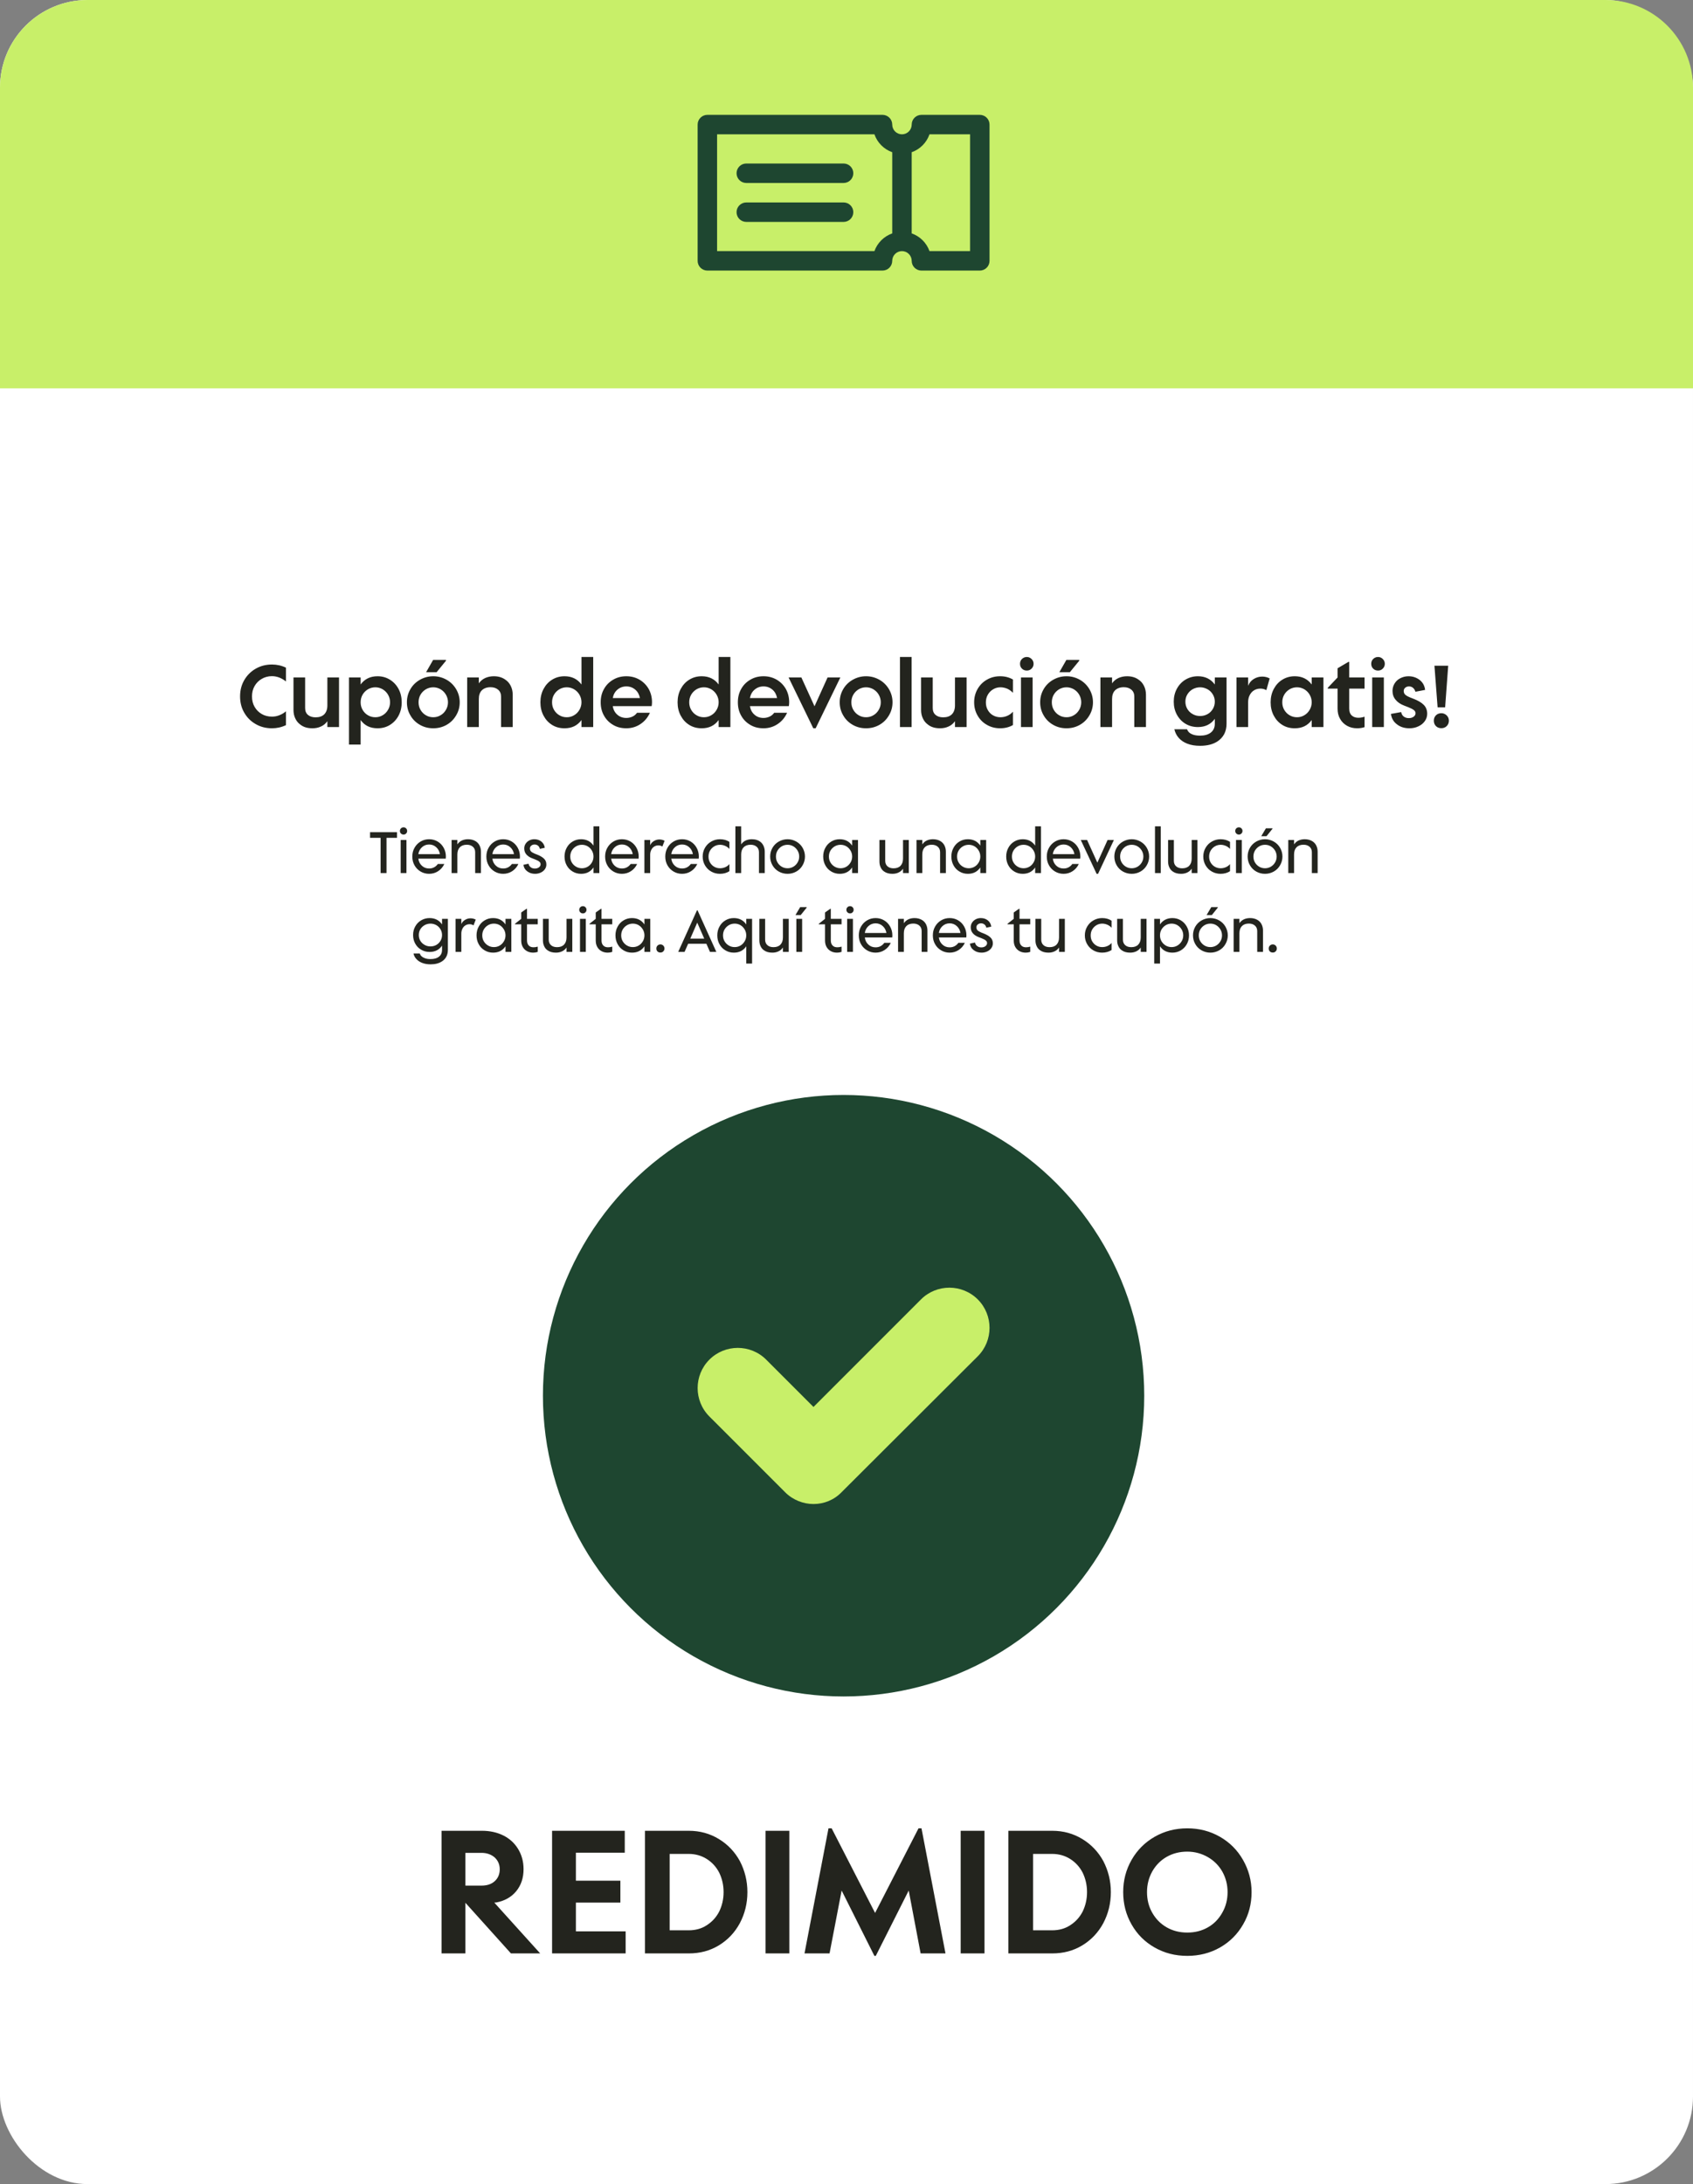 <svg width="580" height="748" viewBox="0 0 580 748" fill="none" xmlns="http://www.w3.org/2000/svg">
<rect x="0" y="0" width="580" height="748" fill="#808080" stroke="none"/>
<rect width="580" height="748" rx="30" fill="white"/>
<path d="M0 30C0 13.431 13.431 0 30 0H550C566.569 0 580 13.431 580 30V133H0V30Z" fill="#C8EF69"/>
<path d="M87.589 247.98C85.909 247.02 84.619 245.73 83.659 244.05C82.699 242.4 82.249 240.54 82.249 238.5C82.249 236.46 82.699 234.63 83.659 232.95C84.619 231.3 85.909 229.98 87.589 229.02C89.239 228.06 91.099 227.58 93.169 227.58C94.849 227.58 96.469 227.94 97.969 228.66V233.4C97.339 232.86 96.619 232.44 95.779 232.08C94.939 231.75 94.069 231.57 93.169 231.57C91.849 231.57 90.679 231.9 89.659 232.5C88.609 233.1 87.799 233.94 87.199 234.99C86.599 236.04 86.329 237.21 86.329 238.5C86.329 239.82 86.599 240.99 87.199 242.04C87.799 243.09 88.609 243.93 89.659 244.53C90.679 245.13 91.849 245.43 93.169 245.43C94.069 245.43 94.939 245.28 95.779 244.92C96.619 244.59 97.339 244.14 97.969 243.6V248.34C96.469 249.06 94.849 249.42 93.169 249.42C91.099 249.42 89.239 248.94 87.589 247.98ZM102.852 248.13C102.102 247.59 101.532 246.87 101.142 246C100.722 245.13 100.542 244.17 100.542 243.09V232.02H104.532V242.46C104.532 243.48 104.832 244.26 105.492 244.83C106.152 245.4 107.022 245.67 108.132 245.67C109.392 245.67 110.382 245.34 111.102 244.62C111.792 243.9 112.152 242.91 112.152 241.59V232.02H116.142V249H112.152V246.99C111.552 247.83 110.832 248.43 109.932 248.82C109.032 249.24 108.072 249.42 107.022 249.42C105.312 249.42 103.932 249 102.852 248.13ZM119.56 255V232.02H123.55V234.42C124.9 232.56 126.82 231.6 129.34 231.6C130.9 231.6 132.31 231.99 133.57 232.77C134.83 233.55 135.82 234.6 136.54 235.95C137.26 237.3 137.62 238.83 137.62 240.51C137.62 242.22 137.26 243.75 136.54 245.1C135.82 246.45 134.83 247.5 133.57 248.28C132.31 249.06 130.9 249.42 129.34 249.42C126.82 249.42 124.9 248.49 123.55 246.6V255H119.56ZM131.11 244.95C131.89 244.5 132.49 243.87 132.94 243.09C133.39 242.31 133.63 241.47 133.63 240.51C133.63 239.58 133.39 238.71 132.94 237.93C132.49 237.15 131.89 236.55 131.11 236.07C130.33 235.62 129.49 235.38 128.59 235.38C127.66 235.38 126.82 235.62 126.04 236.07C125.26 236.55 124.66 237.15 124.21 237.93C123.76 238.71 123.55 239.58 123.55 240.51C123.55 241.47 123.76 242.31 124.21 243.09C124.66 243.87 125.26 244.5 126.04 244.95C126.82 245.43 127.66 245.64 128.59 245.64C129.49 245.64 130.33 245.43 131.11 244.95ZM143.873 248.25C142.493 247.47 141.383 246.39 140.603 245.01C139.793 243.66 139.403 242.16 139.403 240.51C139.403 238.89 139.793 237.39 140.603 236.01C141.383 234.66 142.493 233.58 143.873 232.8C145.253 232.02 146.753 231.6 148.433 231.6C150.083 231.6 151.613 232.02 152.993 232.8C154.373 233.58 155.453 234.66 156.263 236.01C157.073 237.39 157.493 238.89 157.493 240.51C157.493 242.16 157.073 243.66 156.263 245.01C155.453 246.39 154.373 247.47 152.993 248.25C151.613 249.03 150.083 249.42 148.433 249.42C146.753 249.42 145.253 249.03 143.873 248.25ZM150.953 244.95C151.733 244.5 152.333 243.87 152.783 243.09C153.233 242.31 153.473 241.47 153.473 240.51C153.473 239.58 153.233 238.71 152.783 237.93C152.333 237.15 151.733 236.55 150.953 236.07C150.173 235.62 149.333 235.38 148.433 235.38C147.503 235.38 146.663 235.62 145.883 236.07C145.103 236.55 144.503 237.15 144.053 237.93C143.603 238.71 143.393 239.58 143.393 240.51C143.393 241.47 143.603 242.31 144.053 243.09C144.503 243.87 145.103 244.5 145.883 244.95C146.663 245.43 147.503 245.64 148.433 245.64C149.333 245.64 150.173 245.43 150.953 244.95ZM149.573 230.22H145.973L148.373 226.02H152.783V226.29L149.573 230.22ZM160.048 249V232.02H164.038V234.03C164.608 233.22 165.328 232.62 166.228 232.2C167.128 231.81 168.088 231.6 169.168 231.6C170.728 231.6 172.018 231.99 173.038 232.71C173.878 233.25 174.508 233.97 174.958 234.87C175.408 235.77 175.648 236.79 175.648 237.93V249H171.658V238.56C171.658 237.57 171.328 236.79 170.668 236.22C170.008 235.65 169.138 235.35 168.058 235.35C166.798 235.35 165.808 235.71 165.088 236.4C164.368 237.12 164.038 238.11 164.038 239.43V249H160.048ZM189.156 248.28C187.896 247.5 186.936 246.45 186.216 245.1C185.496 243.75 185.136 242.22 185.136 240.51C185.136 238.83 185.496 237.3 186.216 235.95C186.936 234.6 187.896 233.55 189.156 232.77C190.416 231.99 191.826 231.6 193.416 231.6C195.906 231.6 197.826 232.56 199.206 234.42V225H203.226V249H199.206V246.6C197.826 248.49 195.906 249.42 193.416 249.42C191.826 249.42 190.416 249.06 189.156 248.28ZM196.686 244.95C197.466 244.5 198.066 243.87 198.516 243.09C198.966 242.31 199.206 241.47 199.206 240.51C199.206 239.58 198.966 238.71 198.516 237.93C198.066 237.15 197.466 236.55 196.686 236.07C195.906 235.62 195.066 235.38 194.166 235.38C193.236 235.38 192.396 235.62 191.616 236.07C190.836 236.55 190.236 237.15 189.786 237.93C189.336 238.71 189.126 239.58 189.126 240.51C189.126 241.47 189.336 242.31 189.786 243.09C190.236 243.87 190.836 244.5 191.616 244.95C192.396 245.43 193.236 245.64 194.166 245.64C195.066 245.64 195.906 245.43 196.686 244.95ZM210.08 248.28C208.73 247.5 207.68 246.45 206.93 245.1C206.15 243.75 205.79 242.22 205.79 240.51C205.79 238.83 206.15 237.3 206.93 235.95C207.68 234.6 208.73 233.55 210.08 232.77C211.4 231.99 212.9 231.6 214.58 231.6C216.23 231.6 217.73 231.99 219.08 232.77C220.4 233.55 221.45 234.6 222.23 235.95C222.98 237.3 223.37 238.83 223.37 240.51C223.37 241.02 223.31 241.47 223.25 241.83H209.93C210.11 243.06 210.65 244.05 211.49 244.77C212.33 245.52 213.35 245.88 214.58 245.88C215.3 245.88 215.99 245.73 216.65 245.43C217.31 245.13 217.82 244.68 218.24 244.11H222.65C221.93 245.73 220.85 247.02 219.41 247.98C217.97 248.94 216.35 249.42 214.58 249.42C212.9 249.42 211.4 249.06 210.08 248.28ZM219.23 239.07C218.99 237.87 218.48 236.91 217.64 236.19C216.8 235.47 215.78 235.08 214.58 235.08C213.38 235.08 212.36 235.47 211.52 236.19C210.68 236.91 210.14 237.87 209.93 239.07H219.23ZM236.149 248.28C234.889 247.5 233.929 246.45 233.209 245.1C232.489 243.75 232.129 242.22 232.129 240.51C232.129 238.83 232.489 237.3 233.209 235.95C233.929 234.6 234.889 233.55 236.149 232.77C237.409 231.99 238.819 231.6 240.409 231.6C242.899 231.6 244.819 232.56 246.199 234.42V225H250.219V249H246.199V246.6C244.819 248.49 242.899 249.42 240.409 249.42C238.819 249.42 237.409 249.06 236.149 248.28ZM243.679 244.95C244.459 244.5 245.059 243.87 245.509 243.09C245.959 242.31 246.199 241.47 246.199 240.51C246.199 239.58 245.959 238.71 245.509 237.93C245.059 237.15 244.459 236.55 243.679 236.07C242.899 235.62 242.059 235.38 241.159 235.38C240.229 235.38 239.389 235.62 238.609 236.07C237.829 236.55 237.229 237.15 236.779 237.93C236.329 238.71 236.119 239.58 236.119 240.51C236.119 241.47 236.329 242.31 236.779 243.09C237.229 243.87 237.829 244.5 238.609 244.95C239.389 245.43 240.229 245.64 241.159 245.64C242.059 245.64 242.899 245.43 243.679 244.95ZM257.072 248.28C255.722 247.5 254.672 246.45 253.922 245.1C253.142 243.75 252.782 242.22 252.782 240.51C252.782 238.83 253.142 237.3 253.922 235.95C254.672 234.6 255.722 233.55 257.072 232.77C258.392 231.99 259.892 231.6 261.572 231.6C263.222 231.6 264.722 231.99 266.072 232.77C267.392 233.55 268.442 234.6 269.222 235.95C269.972 237.3 270.362 238.83 270.362 240.51C270.362 241.02 270.302 241.47 270.242 241.83H256.922C257.102 243.06 257.642 244.05 258.482 244.77C259.322 245.52 260.342 245.88 261.572 245.88C262.292 245.88 262.982 245.73 263.642 245.43C264.302 245.13 264.812 244.68 265.232 244.11H269.642C268.922 245.73 267.842 247.02 266.402 247.98C264.962 248.94 263.342 249.42 261.572 249.42C259.892 249.42 258.392 249.06 257.072 248.28ZM266.222 239.07C265.982 237.87 265.472 236.91 264.632 236.19C263.792 235.47 262.772 235.08 261.572 235.08C260.372 235.08 259.352 235.47 258.512 236.19C257.672 236.91 257.132 237.87 256.922 239.07H266.222ZM274.543 232.02L279.043 241.89L283.513 232.02H287.893L279.433 249.42H278.623L270.163 232.02H274.543ZM292.145 248.25C290.765 247.47 289.655 246.39 288.875 245.01C288.065 243.66 287.675 242.16 287.675 240.51C287.675 238.89 288.065 237.39 288.875 236.01C289.655 234.66 290.765 233.58 292.145 232.8C293.525 232.02 295.025 231.6 296.705 231.6C298.355 231.6 299.885 232.02 301.265 232.8C302.645 233.58 303.725 234.66 304.535 236.01C305.345 237.39 305.765 238.89 305.765 240.51C305.765 242.16 305.345 243.66 304.535 245.01C303.725 246.39 302.645 247.47 301.265 248.25C299.885 249.03 298.355 249.42 296.705 249.42C295.025 249.42 293.525 249.03 292.145 248.25ZM299.225 244.95C300.005 244.5 300.605 243.87 301.055 243.09C301.505 242.31 301.745 241.47 301.745 240.51C301.745 239.58 301.505 238.71 301.055 237.93C300.605 237.15 300.005 236.55 299.225 236.07C298.445 235.62 297.605 235.38 296.705 235.38C295.775 235.38 294.935 235.62 294.155 236.07C293.375 236.55 292.775 237.15 292.325 237.93C291.875 238.71 291.665 239.58 291.665 240.51C291.665 241.47 291.875 242.31 292.325 243.09C292.775 243.87 293.375 244.5 294.155 244.95C294.935 245.43 295.775 245.64 296.705 245.64C297.605 245.64 298.445 245.43 299.225 244.95ZM312.309 249H308.319V225H312.309V249ZM317.861 248.13C317.111 247.59 316.541 246.87 316.151 246C315.731 245.13 315.551 244.17 315.551 243.09V232.02H319.541V242.46C319.541 243.48 319.841 244.26 320.501 244.83C321.161 245.4 322.031 245.67 323.141 245.67C324.401 245.67 325.391 245.34 326.111 244.62C326.801 243.9 327.161 242.91 327.161 241.59V232.02H331.151V249H327.161V246.99C326.561 247.83 325.841 248.43 324.941 248.82C324.041 249.24 323.081 249.42 322.031 249.42C320.321 249.42 318.941 249 317.861 248.13ZM338.109 248.25C336.729 247.47 335.679 246.42 334.899 245.04C334.119 243.69 333.729 242.19 333.729 240.51C333.729 238.86 334.119 237.36 334.899 235.98C335.679 234.63 336.729 233.55 338.109 232.77C339.459 231.99 340.959 231.6 342.639 231.6C344.319 231.6 345.759 231.99 347.019 232.71V237.27C346.449 236.67 345.789 236.19 345.069 235.86C344.319 235.56 343.539 235.38 342.759 235.38C341.829 235.38 340.989 235.62 340.239 236.07C339.459 236.52 338.859 237.15 338.409 237.93C337.959 238.71 337.749 239.61 337.749 240.57C337.749 241.53 337.959 242.4 338.409 243.18C338.859 243.96 339.459 244.59 340.239 245.01C340.989 245.43 341.829 245.64 342.729 245.64C343.539 245.64 344.319 245.49 345.069 245.16C345.789 244.86 346.449 244.38 347.019 243.75V248.31C345.729 249.06 344.259 249.42 342.639 249.42C340.959 249.42 339.459 249.03 338.109 248.25ZM350.104 228.99C349.654 228.54 349.444 228 349.444 227.34C349.444 226.68 349.654 226.14 350.104 225.69C350.554 225.24 351.124 225 351.784 225C352.414 225 352.954 225.24 353.404 225.69C353.854 226.14 354.094 226.68 354.094 227.34C354.094 228 353.854 228.54 353.404 228.99C352.954 229.44 352.414 229.65 351.784 229.65C351.124 229.65 350.554 229.44 350.104 228.99ZM353.764 249H349.774V232.02H353.764V249ZM360.817 248.25C359.437 247.47 358.327 246.39 357.547 245.01C356.737 243.66 356.347 242.16 356.347 240.51C356.347 238.89 356.737 237.39 357.547 236.01C358.327 234.66 359.437 233.58 360.817 232.8C362.197 232.02 363.697 231.6 365.377 231.6C367.027 231.6 368.557 232.02 369.937 232.8C371.317 233.58 372.397 234.66 373.207 236.01C374.017 237.39 374.437 238.89 374.437 240.51C374.437 242.16 374.017 243.66 373.207 245.01C372.397 246.39 371.317 247.47 369.937 248.25C368.557 249.03 367.027 249.42 365.377 249.42C363.697 249.42 362.197 249.03 360.817 248.25ZM367.897 244.95C368.677 244.5 369.277 243.87 369.727 243.09C370.177 242.31 370.417 241.47 370.417 240.51C370.417 239.58 370.177 238.71 369.727 237.93C369.277 237.15 368.677 236.55 367.897 236.07C367.117 235.62 366.277 235.38 365.377 235.38C364.447 235.38 363.607 235.62 362.827 236.07C362.047 236.55 361.447 237.15 360.997 237.93C360.547 238.71 360.337 239.58 360.337 240.51C360.337 241.47 360.547 242.31 360.997 243.09C361.447 243.87 362.047 244.5 362.827 244.95C363.607 245.43 364.447 245.64 365.377 245.64C366.277 245.64 367.117 245.43 367.897 244.95ZM366.517 230.22H362.917L365.317 226.02H369.727V226.29L366.517 230.22ZM376.991 249V232.02H380.981V234.03C381.551 233.22 382.271 232.62 383.171 232.2C384.071 231.81 385.031 231.6 386.111 231.6C387.671 231.6 388.961 231.99 389.981 232.71C390.821 233.25 391.451 233.97 391.901 234.87C392.351 235.77 392.591 236.79 392.591 237.93V249H388.601V238.56C388.601 237.57 388.271 236.79 387.611 236.22C386.951 235.65 386.081 235.35 385.001 235.35C383.741 235.35 382.751 235.71 382.031 236.4C381.311 237.12 380.981 238.11 380.981 239.43V249H376.991ZM406.7 254.67C405.56 254.22 404.6 253.59 403.85 252.75C403.1 251.91 402.59 250.92 402.32 249.75H406.67C406.97 250.59 407.6 251.19 408.59 251.55C409.28 251.82 410.12 251.94 411.14 251.94C412.64 251.94 413.87 251.61 414.77 250.92C415.7 250.2 416.18 249.18 416.18 247.86V246.18C414.8 248.07 412.88 249 410.39 249C408.83 249 407.42 248.64 406.16 247.89C404.9 247.14 403.91 246.09 403.19 244.77C402.47 243.45 402.11 241.95 402.11 240.3C402.11 238.68 402.47 237.18 403.19 235.86C403.91 234.54 404.9 233.49 406.16 232.74C407.42 231.99 408.83 231.6 410.39 231.6C412.88 231.6 414.8 232.56 416.18 234.42V232.02H420.2V247.86C420.2 249.18 419.93 250.35 419.42 251.37C418.88 252.39 418.13 253.2 417.17 253.86C415.61 254.91 413.6 255.42 411.14 255.42C409.43 255.42 407.96 255.18 406.7 254.67ZM413.66 244.59C414.44 244.17 415.04 243.57 415.49 242.82C415.94 242.07 416.18 241.23 416.18 240.3C416.18 239.4 415.94 238.56 415.49 237.81C415.04 237.06 414.44 236.46 413.66 236.04C412.88 235.62 412.04 235.38 411.14 235.38C410.21 235.38 409.37 235.62 408.59 236.04C407.81 236.49 407.21 237.09 406.76 237.84C406.31 238.59 406.1 239.4 406.1 240.3C406.1 241.2 406.31 242.04 406.76 242.79C407.21 243.54 407.81 244.14 408.59 244.56C409.37 245.01 410.21 245.22 411.14 245.22C412.04 245.22 412.88 245.01 413.66 244.59ZM423.603 249V232.02H427.593V234.87C427.983 233.88 428.613 233.1 429.483 232.56C430.353 232.02 431.313 231.72 432.393 231.72C433.353 231.72 434.193 231.93 434.973 232.35L433.833 236.37C433.233 236.01 432.543 235.83 431.763 235.83C430.803 235.83 429.933 236.13 429.213 236.7C428.703 237.12 428.313 237.66 428.013 238.32C427.713 238.98 427.593 239.73 427.593 240.51V249H423.603ZM439.322 248.28C438.062 247.5 437.102 246.45 436.382 245.1C435.662 243.75 435.302 242.22 435.302 240.51C435.302 238.83 435.662 237.3 436.382 235.95C437.102 234.6 438.062 233.55 439.322 232.77C440.582 231.99 441.992 231.6 443.582 231.6C446.072 231.6 447.992 232.56 449.372 234.42V232.02H453.392V249H449.372V246.6C447.992 248.49 446.072 249.42 443.582 249.42C441.992 249.42 440.582 249.06 439.322 248.28ZM446.852 244.95C447.632 244.5 448.232 243.87 448.682 243.09C449.132 242.31 449.372 241.47 449.372 240.51C449.372 239.58 449.132 238.71 448.682 237.93C448.232 237.15 447.632 236.55 446.852 236.07C446.072 235.62 445.232 235.38 444.332 235.38C443.402 235.38 442.562 235.62 441.782 236.07C441.002 236.55 440.402 237.15 439.952 237.93C439.502 238.71 439.292 239.58 439.292 240.51C439.292 241.47 439.502 242.31 439.952 243.09C440.402 243.87 441.002 244.5 441.782 244.95C442.562 245.43 443.402 245.64 444.332 245.64C445.232 245.64 446.072 245.43 446.852 244.95ZM461.506 248.58C460.486 248.01 459.676 247.23 459.106 246.21C458.506 245.19 458.236 244.02 458.236 242.7V235.83H454.876V235.56L458.236 232.02V228.87L461.956 226.68H462.226V232.02H467.476V235.83H462.226V242.64C462.226 243.81 462.556 244.65 463.276 245.19C463.816 245.61 464.506 245.82 465.376 245.82C466.036 245.82 466.756 245.7 467.476 245.46V249.03C466.666 249.3 465.826 249.42 464.956 249.42C463.666 249.42 462.526 249.15 461.506 248.58ZM470.427 228.99C469.977 228.54 469.767 228 469.767 227.34C469.767 226.68 469.977 226.14 470.427 225.69C470.877 225.24 471.447 225 472.107 225C472.737 225 473.277 225.24 473.727 225.69C474.177 226.14 474.417 226.68 474.417 227.34C474.417 228 474.177 228.54 473.727 228.99C473.277 229.44 472.737 229.65 472.107 229.65C471.447 229.65 470.877 229.44 470.427 228.99ZM474.087 249H470.097V232.02H474.087V249ZM478.619 248.1C477.419 247.23 476.729 246.03 476.519 244.5L480.029 243.87C480.149 244.53 480.419 245.04 480.899 245.4C481.379 245.76 481.949 245.94 482.639 245.94C483.299 245.94 483.839 245.79 484.289 245.46C484.709 245.16 484.949 244.74 484.949 244.26C484.949 243.81 484.709 243.42 484.289 243.12C483.929 242.85 483.269 242.52 482.369 242.16L481.049 241.65C479.789 241.17 478.799 240.51 478.109 239.64C477.389 238.8 477.059 237.78 477.059 236.61C477.059 235.68 477.299 234.84 477.779 234.06C478.259 233.28 478.919 232.68 479.759 232.26C480.599 231.84 481.499 231.6 482.519 231.6C484.019 231.6 485.309 232.05 486.389 232.89C487.469 233.76 488.069 234.9 488.219 236.28L484.889 236.91C484.769 236.4 484.529 235.98 484.139 235.62C483.749 235.26 483.269 235.08 482.729 235.08C482.189 235.08 481.769 235.23 481.409 235.53C481.049 235.83 480.899 236.22 480.899 236.64C480.899 237.15 481.049 237.57 481.409 237.9C481.709 238.2 482.279 238.53 483.149 238.89L484.379 239.37C485.819 239.94 486.959 240.6 487.739 241.38C488.519 242.16 488.939 243.18 488.939 244.44C488.939 245.37 488.669 246.21 488.129 246.96C487.589 247.74 486.839 248.34 485.909 248.76C484.979 249.21 483.959 249.42 482.849 249.42C481.199 249.42 479.789 249 478.619 248.1ZM495.083 242.25H492.503L491.423 228H496.133L495.083 242.25ZM491.933 248.67C491.453 248.19 491.213 247.56 491.213 246.81C491.213 246.09 491.453 245.46 491.933 244.98C492.413 244.5 493.043 244.26 493.793 244.26C494.513 244.26 495.113 244.53 495.623 245.01C496.103 245.49 496.373 246.09 496.373 246.81C496.373 247.56 496.103 248.19 495.623 248.67C495.143 249.15 494.513 249.39 493.793 249.39C493.043 249.39 492.413 249.15 491.933 248.67Z" fill="#23241E"/>
<path d="M169.343 651.6L185.063 669H175.043L159.443 651.66V669H151.283V627H165.083C167.843 627 170.303 627.54 172.463 628.62C174.623 629.7 176.303 631.26 177.503 633.24C178.703 635.22 179.363 637.5 179.363 640.14C179.363 643.14 178.523 645.66 176.843 647.7C175.163 649.74 172.883 651 170.063 651.54L169.343 651.6ZM159.443 645.78H164.963C166.823 645.78 168.323 645.3 169.463 644.28C170.603 643.26 171.203 641.88 171.203 640.2C171.203 638.52 170.603 637.2 169.463 636.12C168.263 635.1 166.763 634.56 164.963 634.56H159.443V645.78ZM197.295 651.6V661.44H214.335V669H189.135V627H214.035V634.5H197.295V644.1H212.535V651.6H197.295ZM220.951 669V627H235.951C239.791 627 243.211 627.96 246.271 629.82C249.331 631.68 251.731 634.2 253.471 637.38C255.151 640.62 256.051 644.16 256.051 648C256.051 651.9 255.151 655.44 253.471 658.62C251.731 661.86 249.331 664.38 246.271 666.24C243.211 668.1 239.791 669 235.951 669H220.951ZM235.951 661.08C238.231 661.08 240.331 660.54 242.131 659.34C243.931 658.2 245.371 656.64 246.391 654.66C247.351 652.68 247.891 650.46 247.891 648C247.891 645.54 247.351 643.32 246.391 641.34C245.371 639.36 243.931 637.8 242.131 636.66C240.331 635.52 238.231 634.92 235.951 634.92H229.411V661.08H235.951ZM270.42 669H262.26V627H270.42V669ZM315.693 626.16L323.913 669H315.393L311.313 647.46L300.033 669.84H299.553L288.333 647.46L284.193 669H275.613L283.833 626.16H284.913L299.793 655.14L314.673 626.16H315.693ZM337.275 669H329.115V627H337.275V669ZM345.463 669V627H360.463C364.303 627 367.723 627.96 370.783 629.82C373.843 631.68 376.243 634.2 377.983 637.38C379.663 640.62 380.563 644.16 380.563 648C380.563 651.9 379.663 655.44 377.983 658.62C376.243 661.86 373.843 664.38 370.783 666.24C367.723 668.1 364.303 669 360.463 669H345.463ZM360.463 661.08C362.743 661.08 364.843 660.54 366.643 659.34C368.443 658.2 369.883 656.64 370.903 654.66C371.863 652.68 372.403 650.46 372.403 648C372.403 645.54 371.863 643.32 370.903 641.34C369.883 639.36 368.443 637.8 366.643 636.66C364.843 635.52 362.743 634.92 360.463 634.92H353.923V661.08H360.463ZM395.531 666.96C392.171 665.04 389.591 662.46 387.671 659.1C385.751 655.74 384.791 652.08 384.791 648C384.791 643.98 385.751 640.32 387.671 636.96C389.591 633.6 392.231 630.96 395.591 629.04C398.951 627.12 402.671 626.16 406.751 626.16C410.831 626.16 414.551 627.12 417.911 629.04C421.271 630.96 423.911 633.6 425.831 636.96C427.751 640.32 428.771 643.98 428.771 648C428.771 652.08 427.811 655.74 425.891 659.04C423.971 662.4 421.331 665.04 417.971 666.96C414.611 668.88 410.831 669.84 406.751 669.84C402.611 669.84 398.891 668.88 395.531 666.96ZM413.831 660.06C415.931 658.86 417.551 657.18 418.751 655.02C419.951 652.92 420.551 650.58 420.551 648C420.551 645.48 419.951 643.14 418.751 640.98C417.551 638.88 415.871 637.2 413.771 636C411.671 634.8 409.331 634.14 406.751 634.14C404.111 634.14 401.771 634.74 399.671 635.94C397.571 637.14 395.951 638.82 394.751 640.92C393.551 643.08 392.951 645.42 392.951 648C392.951 650.64 393.551 652.98 394.751 655.08C395.951 657.18 397.571 658.86 399.671 660.06C401.771 661.26 404.111 661.86 406.751 661.86C409.391 661.86 411.731 661.26 413.831 660.06Z" fill="#23241E"/>
<circle cx="289" cy="478" r="103" fill="#1E4630"/>
<path d="M278.69 515.093C275.218 515.093 271.641 513.725 269.011 511.095L243.024 485.108C237.659 479.743 237.659 471.011 243.024 465.645C248.39 460.279 257.122 460.279 262.488 465.645L278.69 481.847L315.512 445.024C320.878 439.659 329.61 439.659 334.976 445.024C340.341 450.39 340.341 459.122 334.976 464.488L288.369 510.989C285.739 513.725 282.267 515.093 278.69 515.093Z" fill="#C8EF69"/>
<path d="M126.774 285H136.014V286.94H132.414V299H130.394V286.94H126.774V285ZM137.365 285.46C137.125 285.22 137.005 284.94 137.005 284.58C137.005 284.22 137.125 283.94 137.365 283.7C137.605 283.46 137.905 283.34 138.265 283.34C138.605 283.34 138.885 283.46 139.125 283.7C139.365 283.94 139.485 284.22 139.485 284.58C139.485 284.94 139.365 285.22 139.125 285.46C138.885 285.7 138.605 285.82 138.265 285.82C137.905 285.82 137.605 285.7 137.365 285.46ZM139.245 299H137.265V287.68H139.245V299ZM144.094 298.48C143.214 297.96 142.514 297.26 142.014 296.36C141.494 295.46 141.254 294.46 141.254 293.34C141.254 292.24 141.494 291.24 142.014 290.34C142.514 289.44 143.214 288.72 144.094 288.2C144.974 287.68 145.934 287.42 147.014 287.42C148.074 287.42 149.054 287.68 149.934 288.2C150.814 288.72 151.494 289.44 151.994 290.34C152.494 291.24 152.754 292.24 152.754 293.34C152.754 293.68 152.734 293.92 152.714 294.06H143.314C143.434 295.06 143.854 295.88 144.534 296.5C145.214 297.14 146.054 297.44 147.014 297.44C147.614 297.44 148.194 297.32 148.714 297.04C149.234 296.76 149.654 296.38 149.994 295.9H152.214C151.734 296.94 151.014 297.76 150.094 298.36C149.174 298.96 148.134 299.26 147.014 299.26C145.934 299.26 144.974 299 144.094 298.48ZM150.714 292.52C150.554 291.56 150.134 290.78 149.454 290.16C148.774 289.54 147.954 289.22 147.014 289.22C146.054 289.22 145.234 289.54 144.554 290.16C143.874 290.78 143.454 291.56 143.314 292.52H150.714ZM154.707 299V287.68H156.687V289.18C157.087 288.6 157.587 288.16 158.207 287.86C158.827 287.58 159.527 287.42 160.327 287.42C161.327 287.42 162.167 287.64 162.887 288.06C163.487 288.42 163.947 288.9 164.267 289.52C164.587 290.14 164.767 290.86 164.767 291.68V299H162.787V291.88C162.787 291.08 162.527 290.46 162.007 290C161.487 289.54 160.787 289.3 159.927 289.3C158.887 289.3 158.087 289.6 157.527 290.18C156.967 290.76 156.687 291.58 156.687 292.64V299H154.707ZM169.465 298.48C168.585 297.96 167.885 297.26 167.385 296.36C166.865 295.46 166.625 294.46 166.625 293.34C166.625 292.24 166.865 291.24 167.385 290.34C167.885 289.44 168.585 288.72 169.465 288.2C170.345 287.68 171.305 287.42 172.385 287.42C173.445 287.42 174.425 287.68 175.305 288.2C176.185 288.72 176.865 289.44 177.365 290.34C177.865 291.24 178.125 292.24 178.125 293.34C178.125 293.68 178.105 293.92 178.085 294.06H168.685C168.805 295.06 169.225 295.88 169.905 296.5C170.585 297.14 171.425 297.44 172.385 297.44C172.985 297.44 173.565 297.32 174.085 297.04C174.605 296.76 175.025 296.38 175.365 295.9H177.585C177.105 296.94 176.385 297.76 175.465 298.36C174.545 298.96 173.505 299.26 172.385 299.26C171.305 299.26 170.345 299 169.465 298.48ZM176.085 292.52C175.925 291.56 175.505 290.78 174.825 290.16C174.145 289.54 173.325 289.22 172.385 289.22C171.425 289.22 170.605 289.54 169.925 290.16C169.245 290.78 168.825 291.56 168.685 292.52H176.085ZM180.619 298.4C179.859 297.84 179.439 297.1 179.319 296.18L181.059 295.8C181.179 296.32 181.419 296.74 181.819 297.02C182.199 297.32 182.679 297.46 183.239 297.46C183.799 297.46 184.259 297.32 184.639 297.04C184.999 296.76 185.199 296.42 185.199 296C185.199 295.64 185.059 295.34 184.779 295.12C184.499 294.86 183.979 294.58 183.239 294.3L182.359 293.96C181.479 293.64 180.799 293.18 180.319 292.62C179.839 292.06 179.599 291.38 179.599 290.58C179.599 290 179.739 289.46 180.059 288.98C180.359 288.5 180.779 288.12 181.299 287.84C181.819 287.56 182.419 287.42 183.059 287.42C184.019 287.42 184.839 287.7 185.499 288.24C186.139 288.78 186.519 289.48 186.639 290.34L184.939 290.72C184.859 290.28 184.659 289.92 184.339 289.64C183.999 289.36 183.599 289.22 183.139 289.22C182.679 289.22 182.299 289.36 181.999 289.62C181.679 289.88 181.539 290.2 181.539 290.58C181.539 290.98 181.659 291.32 181.899 291.58C182.139 291.84 182.579 292.1 183.239 292.38L184.019 292.68C185.019 293.08 185.779 293.52 186.339 294.04C186.899 294.56 187.179 295.24 187.179 296.08C187.179 296.68 186.999 297.22 186.659 297.7C186.319 298.18 185.859 298.56 185.259 298.84C184.659 299.12 184.019 299.26 183.299 299.26C182.259 299.26 181.379 298.98 180.619 298.4ZM196.183 298.48C195.303 297.96 194.623 297.26 194.143 296.36C193.643 295.46 193.403 294.46 193.403 293.34C193.403 292.24 193.643 291.24 194.143 290.34C194.623 289.44 195.303 288.72 196.183 288.2C197.043 287.68 198.003 287.42 199.063 287.42C200.923 287.42 202.343 288.16 203.323 289.6V283H205.323V299H203.323V297.08C202.343 298.54 200.923 299.26 199.063 299.26C198.003 299.26 197.043 299 196.183 298.48ZM201.363 296.82C201.963 296.46 202.423 295.98 202.783 295.36C203.143 294.76 203.323 294.08 203.323 293.34C203.323 292.62 203.143 291.94 202.783 291.32C202.423 290.72 201.963 290.22 201.363 289.86C200.763 289.5 200.083 289.32 199.363 289.32C198.623 289.32 197.943 289.5 197.343 289.86C196.723 290.22 196.243 290.72 195.883 291.32C195.523 291.94 195.363 292.62 195.363 293.34C195.363 294.08 195.523 294.76 195.883 295.36C196.243 295.98 196.723 296.46 197.343 296.82C197.943 297.18 198.623 297.36 199.363 297.36C200.083 297.36 200.763 297.18 201.363 296.82ZM210.149 298.48C209.269 297.96 208.569 297.26 208.069 296.36C207.549 295.46 207.309 294.46 207.309 293.34C207.309 292.24 207.549 291.24 208.069 290.34C208.569 289.44 209.269 288.72 210.149 288.2C211.029 287.68 211.989 287.42 213.069 287.42C214.129 287.42 215.109 287.68 215.989 288.2C216.869 288.72 217.549 289.44 218.049 290.34C218.549 291.24 218.809 292.24 218.809 293.34C218.809 293.68 218.789 293.92 218.769 294.06H209.369C209.489 295.06 209.909 295.88 210.589 296.5C211.269 297.14 212.109 297.44 213.069 297.44C213.669 297.44 214.249 297.32 214.769 297.04C215.289 296.76 215.709 296.38 216.049 295.9H218.269C217.789 296.94 217.069 297.76 216.149 298.36C215.229 298.96 214.189 299.26 213.069 299.26C211.989 299.26 211.029 299 210.149 298.48ZM216.769 292.52C216.609 291.56 216.189 290.78 215.509 290.16C214.829 289.54 214.009 289.22 213.069 289.22C212.109 289.22 211.289 289.54 210.609 290.16C209.929 290.78 209.509 291.56 209.369 292.52H216.769ZM220.761 299V287.68H222.741V289.48C222.981 288.92 223.361 288.46 223.881 288.12C224.481 287.72 225.141 287.5 225.901 287.5C226.541 287.5 227.121 287.66 227.681 287.94L226.921 289.92C226.521 289.66 226.081 289.52 225.561 289.52C224.881 289.52 224.301 289.74 223.801 290.16C223.461 290.46 223.201 290.84 223.021 291.28C222.821 291.74 222.741 292.24 222.741 292.78V299H220.761ZM230.754 298.48C229.874 297.96 229.174 297.26 228.674 296.36C228.154 295.46 227.914 294.46 227.914 293.34C227.914 292.24 228.154 291.24 228.674 290.34C229.174 289.44 229.874 288.72 230.754 288.2C231.634 287.68 232.594 287.42 233.674 287.42C234.734 287.42 235.714 287.68 236.594 288.2C237.474 288.72 238.154 289.44 238.654 290.34C239.154 291.24 239.414 292.24 239.414 293.34C239.414 293.68 239.394 293.92 239.374 294.06H229.974C230.094 295.06 230.514 295.88 231.194 296.5C231.874 297.14 232.714 297.44 233.674 297.44C234.274 297.44 234.854 297.32 235.374 297.04C235.894 296.76 236.314 296.38 236.654 295.9H238.874C238.394 296.94 237.674 297.76 236.754 298.36C235.834 298.96 234.794 299.26 233.674 299.26C232.594 299.26 231.634 299 230.754 298.48ZM237.374 292.52C237.214 291.56 236.794 290.78 236.114 290.16C235.434 289.54 234.614 289.22 233.674 289.22C232.714 289.22 231.894 289.54 231.214 290.16C230.534 290.78 230.114 291.56 229.974 292.52H237.374ZM243.647 298.48C242.727 297.96 242.027 297.24 241.507 296.34C240.987 295.44 240.727 294.44 240.727 293.34C240.727 292.26 240.987 291.26 241.507 290.36C242.027 289.46 242.727 288.74 243.647 288.22C244.547 287.7 245.547 287.42 246.647 287.42C247.907 287.42 248.987 287.72 249.887 288.32V290.74C249.487 290.3 249.007 289.94 248.447 289.7C247.887 289.46 247.307 289.32 246.687 289.32C245.967 289.32 245.287 289.5 244.687 289.86C244.087 290.22 243.607 290.7 243.247 291.32C242.887 291.94 242.727 292.62 242.727 293.36C242.727 294.12 242.887 294.8 243.247 295.4C243.607 296.02 244.087 296.5 244.687 296.84C245.287 297.2 245.967 297.36 246.687 297.36C247.307 297.36 247.887 297.24 248.447 297C249.007 296.76 249.487 296.4 249.887 295.94V298.36C248.967 298.96 247.887 299.26 246.647 299.26C245.547 299.26 244.547 299 243.647 298.48ZM251.933 299V283H253.913V289.18C254.313 288.6 254.813 288.16 255.433 287.86C256.053 287.58 256.753 287.42 257.553 287.42C258.833 287.42 259.853 287.76 260.633 288.42C261.073 288.8 261.393 289.26 261.633 289.82C261.873 290.38 261.993 291 261.993 291.68V299H260.013V291.88C260.013 291.08 259.753 290.46 259.233 290C258.713 289.54 258.013 289.3 257.153 289.3C256.113 289.3 255.313 289.6 254.753 290.18C254.193 290.76 253.913 291.58 253.913 292.64V299H251.933ZM266.792 298.48C265.872 297.96 265.152 297.24 264.632 296.32C264.112 295.42 263.852 294.42 263.852 293.34C263.852 292.26 264.112 291.28 264.632 290.36C265.152 289.46 265.872 288.74 266.792 288.22C267.712 287.7 268.712 287.42 269.812 287.42C270.892 287.42 271.892 287.7 272.812 288.22C273.732 288.74 274.452 289.46 274.972 290.36C275.492 291.28 275.772 292.26 275.772 293.34C275.772 294.42 275.492 295.42 274.972 296.32C274.452 297.24 273.732 297.96 272.812 298.48C271.892 299 270.892 299.26 269.812 299.26C268.712 299.26 267.712 299 266.792 298.48ZM271.812 296.82C272.412 296.46 272.892 295.98 273.252 295.36C273.612 294.76 273.792 294.08 273.792 293.34C273.792 292.62 273.612 291.94 273.252 291.32C272.892 290.72 272.412 290.22 271.812 289.86C271.212 289.5 270.532 289.32 269.812 289.32C269.072 289.32 268.392 289.5 267.792 289.86C267.192 290.22 266.712 290.72 266.352 291.32C265.992 291.94 265.832 292.62 265.832 293.34C265.832 294.08 265.992 294.76 266.352 295.36C266.712 295.98 267.192 296.46 267.792 296.82C268.392 297.18 269.072 297.36 269.812 297.36C270.532 297.36 271.212 297.18 271.812 296.82ZM284.796 298.48C283.916 297.96 283.236 297.26 282.756 296.36C282.256 295.46 282.016 294.46 282.016 293.34C282.016 292.24 282.256 291.24 282.756 290.34C283.236 289.44 283.916 288.72 284.796 288.2C285.656 287.68 286.616 287.42 287.676 287.42C289.536 287.42 290.956 288.16 291.936 289.6V287.68H293.936V299H291.936V297.08C290.956 298.54 289.536 299.26 287.676 299.26C286.616 299.26 285.656 299 284.796 298.48ZM289.976 296.82C290.576 296.46 291.036 295.98 291.396 295.36C291.756 294.76 291.936 294.08 291.936 293.34C291.936 292.62 291.756 291.94 291.396 291.32C291.036 290.72 290.576 290.22 289.976 289.86C289.376 289.5 288.696 289.32 287.976 289.32C287.236 289.32 286.556 289.5 285.956 289.86C285.336 290.22 284.856 290.72 284.496 291.32C284.136 291.94 283.976 292.62 283.976 293.34C283.976 294.08 284.136 294.76 284.496 295.36C284.856 295.98 285.336 296.46 285.956 296.82C286.556 297.18 287.236 297.36 287.976 297.36C288.696 297.36 289.376 297.18 289.976 296.82ZM302.845 298.44C302.325 298.08 301.945 297.6 301.685 297C301.405 296.42 301.285 295.76 301.285 295V287.68H303.265V294.8C303.265 295.6 303.525 296.24 304.045 296.7C304.565 297.16 305.245 297.38 306.125 297.38C307.145 297.38 307.945 297.1 308.505 296.52C309.065 295.94 309.365 295.12 309.365 294.04V287.68H311.345V299H309.365V297.5C308.965 298.1 308.445 298.54 307.825 298.82C307.205 299.12 306.505 299.26 305.725 299.26C304.565 299.26 303.605 299 302.845 298.44ZM313.984 299V287.68H315.964V289.18C316.364 288.6 316.864 288.16 317.484 287.86C318.104 287.58 318.804 287.42 319.604 287.42C320.604 287.42 321.444 287.64 322.164 288.06C322.764 288.42 323.224 288.9 323.544 289.52C323.864 290.14 324.044 290.86 324.044 291.68V299H322.064V291.88C322.064 291.08 321.804 290.46 321.284 290C320.764 289.54 320.064 289.3 319.204 289.3C318.164 289.3 317.364 289.6 316.804 290.18C316.244 290.76 315.964 291.58 315.964 292.64V299H313.984ZM328.703 298.48C327.823 297.96 327.143 297.26 326.663 296.36C326.163 295.46 325.923 294.46 325.923 293.34C325.923 292.24 326.163 291.24 326.663 290.34C327.143 289.44 327.823 288.72 328.703 288.2C329.563 287.68 330.523 287.42 331.583 287.42C333.443 287.42 334.863 288.16 335.843 289.6V287.68H337.843V299H335.843V297.08C334.863 298.54 333.443 299.26 331.583 299.26C330.523 299.26 329.563 299 328.703 298.48ZM333.883 296.82C334.483 296.46 334.943 295.98 335.303 295.36C335.663 294.76 335.843 294.08 335.843 293.34C335.843 292.62 335.663 291.94 335.303 291.32C334.943 290.72 334.483 290.22 333.883 289.86C333.283 289.5 332.603 289.32 331.883 289.32C331.143 289.32 330.463 289.5 329.863 289.86C329.243 290.22 328.763 290.72 328.403 291.32C328.043 291.94 327.883 292.62 327.883 293.34C327.883 294.08 328.043 294.76 328.403 295.36C328.763 295.98 329.243 296.46 329.863 296.82C330.463 297.18 331.143 297.36 331.883 297.36C332.603 297.36 333.283 297.18 333.883 296.82ZM347.492 298.48C346.612 297.96 345.932 297.26 345.452 296.36C344.952 295.46 344.712 294.46 344.712 293.34C344.712 292.24 344.952 291.24 345.452 290.34C345.932 289.44 346.612 288.72 347.492 288.2C348.352 287.68 349.312 287.42 350.372 287.42C352.232 287.42 353.652 288.16 354.632 289.6V283H356.632V299H354.632V297.08C353.652 298.54 352.232 299.26 350.372 299.26C349.312 299.26 348.352 299 347.492 298.48ZM352.672 296.82C353.272 296.46 353.732 295.98 354.092 295.36C354.452 294.76 354.632 294.08 354.632 293.34C354.632 292.62 354.452 291.94 354.092 291.32C353.732 290.72 353.272 290.22 352.672 289.86C352.072 289.5 351.392 289.32 350.672 289.32C349.932 289.32 349.252 289.5 348.652 289.86C348.032 290.22 347.552 290.72 347.192 291.32C346.832 291.94 346.672 292.62 346.672 293.34C346.672 294.08 346.832 294.76 347.192 295.36C347.552 295.98 348.032 296.46 348.652 296.82C349.252 297.18 349.932 297.36 350.672 297.36C351.392 297.36 352.072 297.18 352.672 296.82ZM361.458 298.48C360.577 297.96 359.878 297.26 359.378 296.36C358.858 295.46 358.618 294.46 358.618 293.34C358.618 292.24 358.858 291.24 359.378 290.34C359.878 289.44 360.577 288.72 361.458 288.2C362.338 287.68 363.298 287.42 364.378 287.42C365.438 287.42 366.418 287.68 367.298 288.2C368.178 288.72 368.858 289.44 369.358 290.34C369.858 291.24 370.118 292.24 370.118 293.34C370.118 293.68 370.098 293.92 370.078 294.06H360.678C360.798 295.06 361.218 295.88 361.898 296.5C362.578 297.14 363.418 297.44 364.378 297.44C364.978 297.44 365.558 297.32 366.078 297.04C366.598 296.76 367.018 296.38 367.358 295.9H369.578C369.098 296.94 368.378 297.76 367.458 298.36C366.538 298.96 365.498 299.26 364.378 299.26C363.298 299.26 362.338 299 361.458 298.48ZM368.078 292.52C367.918 291.56 367.498 290.78 366.818 290.16C366.138 289.54 365.318 289.22 364.378 289.22C363.418 289.22 362.598 289.54 361.918 290.16C361.238 290.78 360.818 291.56 360.678 292.52H368.078ZM372.423 287.68L375.943 295.44L379.443 287.68H381.603L376.183 299.26H375.683L370.263 287.68H372.423ZM384.702 298.48C383.782 297.96 383.062 297.24 382.542 296.32C382.022 295.42 381.762 294.42 381.762 293.34C381.762 292.26 382.022 291.28 382.542 290.36C383.062 289.46 383.782 288.74 384.702 288.22C385.622 287.7 386.622 287.42 387.722 287.42C388.802 287.42 389.802 287.7 390.722 288.22C391.642 288.74 392.362 289.46 392.882 290.36C393.402 291.28 393.682 292.26 393.682 293.34C393.682 294.42 393.402 295.42 392.882 296.32C392.362 297.24 391.642 297.96 390.722 298.48C389.802 299 388.802 299.26 387.722 299.26C386.622 299.26 385.622 299 384.702 298.48ZM389.722 296.82C390.322 296.46 390.802 295.98 391.162 295.36C391.522 294.76 391.702 294.08 391.702 293.34C391.702 292.62 391.522 291.94 391.162 291.32C390.802 290.72 390.322 290.22 389.722 289.86C389.122 289.5 388.442 289.32 387.722 289.32C386.982 289.32 386.302 289.5 385.702 289.86C385.102 290.22 384.622 290.72 384.262 291.32C383.902 291.94 383.742 292.62 383.742 293.34C383.742 294.08 383.902 294.76 384.262 295.36C384.622 295.98 385.102 296.46 385.702 296.82C386.302 297.18 386.982 297.36 387.722 297.36C388.442 297.36 389.122 297.18 389.722 296.82ZM397.663 299H395.683V283H397.663V299ZM401.732 298.44C401.212 298.08 400.832 297.6 400.572 297C400.292 296.42 400.172 295.76 400.172 295V287.68H402.152V294.8C402.152 295.6 402.412 296.24 402.932 296.7C403.452 297.16 404.132 297.38 405.012 297.38C406.032 297.38 406.832 297.1 407.392 296.52C407.952 295.94 408.252 295.12 408.252 294.04V287.68H410.232V299H408.252V297.5C407.852 298.1 407.332 298.54 406.712 298.82C406.092 299.12 405.392 299.26 404.612 299.26C403.452 299.26 402.492 299 401.732 298.44ZM415.151 298.48C414.231 297.96 413.531 297.24 413.011 296.34C412.491 295.44 412.231 294.44 412.231 293.34C412.231 292.26 412.491 291.26 413.011 290.36C413.531 289.46 414.231 288.74 415.151 288.22C416.051 287.7 417.051 287.42 418.151 287.42C419.411 287.42 420.491 287.72 421.391 288.32V290.74C420.991 290.3 420.511 289.94 419.951 289.7C419.391 289.46 418.811 289.32 418.191 289.32C417.471 289.32 416.791 289.5 416.191 289.86C415.591 290.22 415.111 290.7 414.751 291.32C414.391 291.94 414.231 292.62 414.231 293.36C414.231 294.12 414.391 294.8 414.751 295.4C415.111 296.02 415.591 296.5 416.191 296.84C416.791 297.2 417.471 297.36 418.191 297.36C418.811 297.36 419.391 297.24 419.951 297C420.511 296.76 420.991 296.4 421.391 295.94V298.36C420.471 298.96 419.391 299.26 418.151 299.26C417.051 299.26 416.051 299 415.151 298.48ZM423.537 285.46C423.297 285.22 423.177 284.94 423.177 284.58C423.177 284.22 423.297 283.94 423.537 283.7C423.777 283.46 424.077 283.34 424.437 283.34C424.777 283.34 425.057 283.46 425.297 283.7C425.537 283.94 425.657 284.22 425.657 284.58C425.657 284.94 425.537 285.22 425.297 285.46C425.057 285.7 424.777 285.82 424.437 285.82C424.077 285.82 423.777 285.7 423.537 285.46ZM425.417 299H423.437V287.68H425.417V299ZM430.366 298.48C429.446 297.96 428.726 297.24 428.206 296.32C427.686 295.42 427.426 294.42 427.426 293.34C427.426 292.26 427.686 291.28 428.206 290.36C428.726 289.46 429.446 288.74 430.366 288.22C431.286 287.7 432.286 287.42 433.386 287.42C434.466 287.42 435.466 287.7 436.386 288.22C437.306 288.74 438.026 289.46 438.546 290.36C439.066 291.28 439.346 292.26 439.346 293.34C439.346 294.42 439.066 295.42 438.546 296.32C438.026 297.24 437.306 297.96 436.386 298.48C435.466 299 434.466 299.26 433.386 299.26C432.286 299.26 431.286 299 430.366 298.48ZM435.386 296.82C435.986 296.46 436.466 295.98 436.826 295.36C437.186 294.76 437.366 294.08 437.366 293.34C437.366 292.62 437.186 291.94 436.826 291.32C436.466 290.72 435.986 290.22 435.386 289.86C434.786 289.5 434.106 289.32 433.386 289.32C432.646 289.32 431.966 289.5 431.366 289.86C430.766 290.22 430.286 290.72 429.926 291.32C429.566 291.94 429.406 292.62 429.406 293.34C429.406 294.08 429.566 294.76 429.926 295.36C430.286 295.98 430.766 296.46 431.366 296.82C431.966 297.18 432.646 297.36 433.386 297.36C434.106 297.36 434.786 297.18 435.386 296.82ZM433.886 286.38H432.086L433.686 283.68H435.926V283.84L433.886 286.38ZM441.347 299V287.68H443.327V289.18C443.727 288.6 444.227 288.16 444.847 287.86C445.467 287.58 446.167 287.42 446.967 287.42C447.967 287.42 448.807 287.64 449.527 288.06C450.127 288.42 450.587 288.9 450.907 289.52C451.227 290.14 451.407 290.86 451.407 291.68V299H449.427V291.88C449.427 291.08 449.167 290.46 448.647 290C448.127 289.54 447.427 289.3 446.567 289.3C445.527 289.3 444.727 289.6 444.167 290.18C443.607 290.76 443.327 291.58 443.327 292.64V299H441.347ZM144.559 329.74C143.799 329.44 143.179 329.02 142.679 328.48C142.159 327.94 141.819 327.3 141.659 326.54H143.799C144.039 327.26 144.579 327.8 145.459 328.12C145.999 328.36 146.679 328.46 147.519 328.46C148.679 328.46 149.599 328.22 150.259 327.74C151.039 327.18 151.439 326.38 151.439 325.3V323.84C150.459 325.3 149.039 326.02 147.179 326.02C146.119 326.02 145.159 325.78 144.299 325.26C143.419 324.76 142.739 324.06 142.259 323.18C141.759 322.3 141.519 321.3 141.519 320.22C141.519 319.14 141.759 318.16 142.259 317.28C142.739 316.4 143.419 315.7 144.299 315.18C145.159 314.68 146.119 314.42 147.179 314.42C149.039 314.42 150.459 315.16 151.439 316.6V314.68H153.439V325.3C153.439 326.18 153.259 326.96 152.919 327.62C152.559 328.3 152.059 328.84 151.399 329.26C150.359 329.94 149.059 330.26 147.519 330.26C146.439 330.26 145.439 330.1 144.559 329.74ZM149.479 323.62C150.079 323.28 150.539 322.82 150.899 322.22C151.259 321.62 151.439 320.96 151.439 320.22C151.439 319.5 151.259 318.84 150.899 318.24C150.539 317.64 150.079 317.18 149.479 316.84C148.879 316.5 148.199 316.32 147.479 316.32C146.739 316.32 146.059 316.5 145.459 316.84C144.839 317.2 144.359 317.66 143.999 318.26C143.639 318.86 143.479 319.5 143.479 320.22C143.479 320.94 143.639 321.6 143.999 322.2C144.359 322.8 144.839 323.26 145.459 323.6C146.059 323.96 146.739 324.12 147.479 324.12C148.199 324.12 148.879 323.96 149.479 323.62ZM156.064 326V314.68H158.044V316.48C158.284 315.92 158.664 315.46 159.184 315.12C159.784 314.72 160.444 314.5 161.204 314.5C161.844 314.5 162.424 314.66 162.984 314.94L162.224 316.92C161.824 316.66 161.384 316.52 160.864 316.52C160.184 316.52 159.604 316.74 159.104 317.16C158.764 317.46 158.504 317.84 158.324 318.28C158.124 318.74 158.044 319.24 158.044 319.78V326H156.064ZM166.037 325.48C165.157 324.96 164.477 324.26 163.997 323.36C163.497 322.46 163.257 321.46 163.257 320.34C163.257 319.24 163.497 318.24 163.997 317.34C164.477 316.44 165.157 315.72 166.037 315.2C166.897 314.68 167.857 314.42 168.917 314.42C170.777 314.42 172.197 315.16 173.177 316.6V314.68H175.177V326H173.177V324.08C172.197 325.54 170.777 326.26 168.917 326.26C167.857 326.26 166.897 326 166.037 325.48ZM171.217 323.82C171.817 323.46 172.277 322.98 172.637 322.36C172.997 321.76 173.177 321.08 173.177 320.34C173.177 319.62 172.997 318.94 172.637 318.32C172.277 317.72 171.817 317.22 171.217 316.86C170.617 316.5 169.937 316.32 169.217 316.32C168.477 316.32 167.797 316.5 167.197 316.86C166.577 317.22 166.097 317.72 165.737 318.32C165.377 318.94 165.217 319.62 165.217 320.34C165.217 321.08 165.377 321.76 165.737 322.36C166.097 322.98 166.577 323.46 167.197 323.82C167.797 324.18 168.477 324.36 169.217 324.36C169.937 324.36 170.617 324.18 171.217 323.82ZM180.562 325.76C179.922 325.42 179.442 324.94 179.082 324.3C178.722 323.66 178.562 322.92 178.562 322.08V316.56H176.422V316.38L178.562 314.68V312.5L180.362 311.24H180.542V314.68H184.222V316.56H180.542V322.06C180.542 322.9 180.782 323.54 181.302 323.96C181.682 324.28 182.182 324.42 182.782 324.42C183.222 324.42 183.702 324.36 184.222 324.2V326C183.702 326.18 183.182 326.26 182.662 326.26C181.882 326.26 181.182 326.1 180.562 325.76ZM187.562 325.44C187.042 325.08 186.662 324.6 186.402 324C186.122 323.42 186.002 322.76 186.002 322V314.68H187.982V321.8C187.982 322.6 188.242 323.24 188.762 323.7C189.282 324.16 189.962 324.38 190.842 324.38C191.862 324.38 192.662 324.1 193.222 323.52C193.782 322.94 194.082 322.12 194.082 321.04V314.68H196.062V326H194.082V324.5C193.682 325.1 193.162 325.54 192.542 325.82C191.922 326.12 191.222 326.26 190.442 326.26C189.282 326.26 188.322 326 187.562 325.44ZM198.801 312.46C198.561 312.22 198.441 311.94 198.441 311.58C198.441 311.22 198.561 310.94 198.801 310.7C199.041 310.46 199.341 310.34 199.701 310.34C200.041 310.34 200.321 310.46 200.561 310.7C200.801 310.94 200.921 311.22 200.921 311.58C200.921 311.94 200.801 312.22 200.561 312.46C200.321 312.7 200.041 312.82 199.701 312.82C199.341 312.82 199.041 312.7 198.801 312.46ZM200.681 326H198.701V314.68H200.681V326ZM206.09 325.76C205.45 325.42 204.97 324.94 204.61 324.3C204.25 323.66 204.09 322.92 204.09 322.08V316.56H201.95V316.38L204.09 314.68V312.5L205.89 311.24H206.07V314.68H209.75V316.56H206.07V322.06C206.07 322.9 206.31 323.54 206.83 323.96C207.21 324.28 207.71 324.42 208.31 324.42C208.75 324.42 209.23 324.36 209.75 324.2V326C209.23 326.18 208.71 326.26 208.19 326.26C207.41 326.26 206.71 326.1 206.09 325.76ZM213.634 325.48C212.754 324.96 212.074 324.26 211.594 323.36C211.094 322.46 210.854 321.46 210.854 320.34C210.854 319.24 211.094 318.24 211.594 317.34C212.074 316.44 212.754 315.72 213.634 315.2C214.494 314.68 215.454 314.42 216.514 314.42C218.374 314.42 219.794 315.16 220.774 316.6V314.68H222.774V326H220.774V324.08C219.794 325.54 218.374 326.26 216.514 326.26C215.454 326.26 214.494 326 213.634 325.48ZM218.814 323.82C219.414 323.46 219.874 322.98 220.234 322.36C220.594 321.76 220.774 321.08 220.774 320.34C220.774 319.62 220.594 318.94 220.234 318.32C219.874 317.72 219.414 317.22 218.814 316.86C218.214 316.5 217.534 316.32 216.814 316.32C216.074 316.32 215.394 316.5 214.794 316.86C214.174 317.22 213.694 317.72 213.334 318.32C212.974 318.94 212.814 319.62 212.814 320.34C212.814 321.08 212.974 321.76 213.334 322.36C213.694 322.98 214.174 323.46 214.794 323.82C215.394 324.18 216.074 324.36 216.814 324.36C217.534 324.36 218.214 324.18 218.814 323.82ZM225.24 325.84C224.98 325.58 224.86 325.24 224.86 324.84C224.86 324.44 224.98 324.12 225.26 323.84C225.52 323.58 225.86 323.44 226.26 323.44C226.64 323.44 226.96 323.58 227.24 323.84C227.5 324.12 227.64 324.44 227.64 324.84C227.64 325.24 227.5 325.56 227.24 325.82C226.98 326.1 226.66 326.22 226.26 326.22C225.84 326.22 225.5 326.1 225.24 325.84ZM234.524 326H232.344L238.784 311.74H238.964L245.404 326H243.224L242.004 323.22H235.744L234.524 326ZM238.864 315.98L236.484 321.46H241.264L238.864 315.98ZM255.657 324.08C254.677 325.54 253.257 326.26 251.397 326.26C250.337 326.26 249.377 326 248.517 325.48C247.637 324.96 246.957 324.26 246.477 323.36C245.977 322.46 245.737 321.46 245.737 320.34C245.737 319.24 245.977 318.24 246.477 317.34C246.957 316.44 247.637 315.72 248.517 315.2C249.377 314.68 250.337 314.42 251.397 314.42C253.257 314.42 254.677 315.16 255.657 316.6V314.68H257.657V330H255.657V324.08ZM253.697 323.82C254.297 323.46 254.757 322.98 255.117 322.36C255.477 321.76 255.657 321.08 255.657 320.34C255.657 319.62 255.477 318.94 255.117 318.32C254.757 317.72 254.297 317.22 253.697 316.86C253.097 316.5 252.417 316.32 251.697 316.32C250.957 316.32 250.277 316.5 249.677 316.86C249.057 317.22 248.577 317.72 248.217 318.32C247.857 318.94 247.697 319.62 247.697 320.34C247.697 321.08 247.857 321.76 248.217 322.36C248.577 322.98 249.057 323.46 249.677 323.82C250.277 324.18 250.957 324.36 251.697 324.36C252.417 324.36 253.097 324.18 253.697 323.82ZM261.703 325.44C261.183 325.08 260.803 324.6 260.543 324C260.263 323.42 260.143 322.76 260.143 322V314.68H262.123V321.8C262.123 322.6 262.383 323.24 262.903 323.7C263.423 324.16 264.103 324.38 264.983 324.38C266.003 324.38 266.803 324.1 267.363 323.52C267.923 322.94 268.223 322.12 268.223 321.04V314.68H270.203V326H268.223V324.5C267.823 325.1 267.303 325.54 266.683 325.82C266.063 326.12 265.363 326.26 264.583 326.26C263.423 326.26 262.463 326 261.703 325.44ZM274.801 326H272.821V314.68H274.801V326ZM274.321 313.38H272.521L274.121 310.68H276.361V310.84L274.321 313.38ZM284.644 325.76C284.004 325.42 283.524 324.94 283.164 324.3C282.804 323.66 282.644 322.92 282.644 322.08V316.56H280.504V316.38L282.644 314.68V312.5L284.444 311.24H284.624V314.68H288.304V316.56H284.624V322.06C284.624 322.9 284.864 323.54 285.384 323.96C285.764 324.28 286.264 324.42 286.864 324.42C287.304 324.42 287.784 324.36 288.304 324.2V326C287.784 326.18 287.264 326.26 286.744 326.26C285.964 326.26 285.264 326.1 284.644 325.76ZM290.324 312.46C290.084 312.22 289.964 311.94 289.964 311.58C289.964 311.22 290.084 310.94 290.324 310.7C290.564 310.46 290.864 310.34 291.224 310.34C291.564 310.34 291.844 310.46 292.084 310.7C292.324 310.94 292.444 311.22 292.444 311.58C292.444 311.94 292.324 312.22 292.084 312.46C291.844 312.7 291.564 312.82 291.224 312.82C290.864 312.82 290.564 312.7 290.324 312.46ZM292.204 326H290.224V314.68H292.204V326ZM297.053 325.48C296.173 324.96 295.473 324.26 294.973 323.36C294.453 322.46 294.213 321.46 294.213 320.34C294.213 319.24 294.453 318.24 294.973 317.34C295.473 316.44 296.173 315.72 297.053 315.2C297.933 314.68 298.893 314.42 299.973 314.42C301.033 314.42 302.013 314.68 302.893 315.2C303.773 315.72 304.453 316.44 304.953 317.34C305.453 318.24 305.713 319.24 305.713 320.34C305.713 320.68 305.693 320.92 305.673 321.06H296.273C296.393 322.06 296.813 322.88 297.493 323.5C298.173 324.14 299.013 324.44 299.973 324.44C300.573 324.44 301.153 324.32 301.673 324.04C302.193 323.76 302.613 323.38 302.953 322.9H305.173C304.693 323.94 303.973 324.76 303.053 325.36C302.133 325.96 301.093 326.26 299.973 326.26C298.893 326.26 297.933 326 297.053 325.48ZM303.673 319.52C303.513 318.56 303.093 317.78 302.413 317.16C301.733 316.54 300.913 316.22 299.973 316.22C299.013 316.22 298.193 316.54 297.513 317.16C296.833 317.78 296.413 318.56 296.273 319.52H303.673ZM307.666 326V314.68H309.646V316.18C310.046 315.6 310.546 315.16 311.166 314.86C311.786 314.58 312.486 314.42 313.286 314.42C314.286 314.42 315.126 314.64 315.846 315.06C316.446 315.42 316.906 315.9 317.226 316.52C317.546 317.14 317.726 317.86 317.726 318.68V326H315.746V318.88C315.746 318.08 315.486 317.46 314.966 317C314.446 316.54 313.746 316.3 312.886 316.3C311.846 316.3 311.046 316.6 310.486 317.18C309.926 317.76 309.646 318.58 309.646 319.64V326H307.666ZM322.424 325.48C321.544 324.96 320.844 324.26 320.344 323.36C319.824 322.46 319.584 321.46 319.584 320.34C319.584 319.24 319.824 318.24 320.344 317.34C320.844 316.44 321.544 315.72 322.424 315.2C323.304 314.68 324.264 314.42 325.344 314.42C326.404 314.42 327.384 314.68 328.264 315.2C329.144 315.72 329.824 316.44 330.324 317.34C330.824 318.24 331.084 319.24 331.084 320.34C331.084 320.68 331.064 320.92 331.044 321.06H321.644C321.764 322.06 322.184 322.88 322.864 323.5C323.544 324.14 324.384 324.44 325.344 324.44C325.944 324.44 326.524 324.32 327.044 324.04C327.564 323.76 327.984 323.38 328.324 322.9H330.544C330.064 323.94 329.344 324.76 328.424 325.36C327.504 325.96 326.464 326.26 325.344 326.26C324.264 326.26 323.304 326 322.424 325.48ZM329.044 319.52C328.884 318.56 328.464 317.78 327.784 317.16C327.104 316.54 326.284 316.22 325.344 316.22C324.384 316.22 323.564 316.54 322.884 317.16C322.204 317.78 321.784 318.56 321.644 319.52H329.044ZM333.578 325.4C332.818 324.84 332.398 324.1 332.278 323.18L334.018 322.8C334.138 323.32 334.378 323.74 334.778 324.02C335.158 324.32 335.638 324.46 336.198 324.46C336.758 324.46 337.218 324.32 337.598 324.04C337.958 323.76 338.158 323.42 338.158 323C338.158 322.64 338.018 322.34 337.738 322.12C337.458 321.86 336.938 321.58 336.198 321.3L335.318 320.96C334.438 320.64 333.758 320.18 333.278 319.62C332.798 319.06 332.558 318.38 332.558 317.58C332.558 317 332.698 316.46 333.018 315.98C333.318 315.5 333.738 315.12 334.258 314.84C334.778 314.56 335.378 314.42 336.018 314.42C336.978 314.42 337.798 314.7 338.458 315.24C339.098 315.78 339.478 316.48 339.598 317.34L337.898 317.72C337.818 317.28 337.618 316.92 337.298 316.64C336.958 316.36 336.558 316.22 336.098 316.22C335.638 316.22 335.258 316.36 334.958 316.62C334.638 316.88 334.498 317.2 334.498 317.58C334.498 317.98 334.618 318.32 334.858 318.58C335.098 318.84 335.538 319.1 336.198 319.38L336.978 319.68C337.978 320.08 338.738 320.52 339.298 321.04C339.858 321.56 340.138 322.24 340.138 323.08C340.138 323.68 339.958 324.22 339.618 324.7C339.278 325.18 338.818 325.56 338.218 325.84C337.618 326.12 336.978 326.26 336.258 326.26C335.218 326.26 334.338 325.98 333.578 325.4ZM349.293 325.76C348.653 325.42 348.173 324.94 347.813 324.3C347.453 323.66 347.293 322.92 347.293 322.08V316.56H345.153V316.38L347.293 314.68V312.5L349.093 311.24H349.273V314.68H352.953V316.56H349.273V322.06C349.273 322.9 349.513 323.54 350.033 323.96C350.413 324.28 350.913 324.42 351.513 324.42C351.953 324.42 352.433 324.36 352.953 324.2V326C352.433 326.18 351.913 326.26 351.393 326.26C350.613 326.26 349.913 326.1 349.293 325.76ZM356.293 325.44C355.773 325.08 355.393 324.6 355.133 324C354.853 323.42 354.733 322.76 354.733 322V314.68H356.713V321.8C356.713 322.6 356.973 323.24 357.493 323.7C358.013 324.16 358.693 324.38 359.573 324.38C360.593 324.38 361.393 324.1 361.953 323.52C362.513 322.94 362.813 322.12 362.813 321.04V314.68H364.793V326H362.813V324.5C362.413 325.1 361.893 325.54 361.273 325.82C360.653 326.12 359.953 326.26 359.173 326.26C358.013 326.26 357.053 326 356.293 325.44ZM374.575 325.48C373.655 324.96 372.955 324.24 372.435 323.34C371.915 322.44 371.655 321.44 371.655 320.34C371.655 319.26 371.915 318.26 372.435 317.36C372.955 316.46 373.655 315.74 374.575 315.22C375.475 314.7 376.475 314.42 377.575 314.42C378.835 314.42 379.915 314.72 380.815 315.32V317.74C380.415 317.3 379.935 316.94 379.375 316.7C378.815 316.46 378.235 316.32 377.615 316.32C376.895 316.32 376.215 316.5 375.615 316.86C375.015 317.22 374.535 317.7 374.175 318.32C373.815 318.94 373.655 319.62 373.655 320.36C373.655 321.12 373.815 321.8 374.175 322.4C374.535 323.02 375.015 323.5 375.615 323.84C376.215 324.2 376.895 324.36 377.615 324.36C378.235 324.36 378.815 324.24 379.375 324C379.935 323.76 380.415 323.4 380.815 322.94V325.36C379.895 325.96 378.815 326.26 377.575 326.26C376.475 326.26 375.475 326 374.575 325.48ZM384.281 325.44C383.761 325.08 383.381 324.6 383.121 324C382.841 323.42 382.721 322.76 382.721 322V314.68H384.701V321.8C384.701 322.6 384.961 323.24 385.481 323.7C386.001 324.16 386.681 324.38 387.561 324.38C388.581 324.38 389.381 324.1 389.941 323.52C390.501 322.94 390.801 322.12 390.801 321.04V314.68H392.781V326H390.801V324.5C390.401 325.1 389.881 325.54 389.261 325.82C388.641 326.12 387.941 326.26 387.161 326.26C386.001 326.26 385.041 326 384.281 325.44ZM395.42 330V314.68H397.4V316.6C398.38 315.16 399.8 314.42 401.66 314.42C402.7 314.42 403.66 314.68 404.54 315.2C405.4 315.72 406.08 316.44 406.58 317.34C407.08 318.24 407.34 319.24 407.34 320.34C407.34 321.46 407.08 322.46 406.58 323.36C406.08 324.26 405.4 324.96 404.54 325.48C403.66 326 402.7 326.26 401.66 326.26C399.8 326.26 398.38 325.54 397.4 324.08V330H395.42ZM403.38 323.82C403.98 323.46 404.46 322.98 404.82 322.36C405.18 321.76 405.36 321.08 405.36 320.34C405.36 319.62 405.18 318.94 404.82 318.32C404.46 317.72 403.98 317.22 403.38 316.86C402.78 316.5 402.1 316.32 401.38 316.32C400.64 316.32 399.96 316.5 399.36 316.86C398.76 317.22 398.28 317.72 397.92 318.32C397.56 318.94 397.4 319.62 397.4 320.34C397.4 321.08 397.56 321.76 397.92 322.36C398.28 322.98 398.76 323.46 399.36 323.82C399.96 324.18 400.64 324.36 401.38 324.36C402.1 324.36 402.78 324.18 403.38 323.82ZM411.645 325.48C410.725 324.96 410.005 324.24 409.485 323.32C408.965 322.42 408.705 321.42 408.705 320.34C408.705 319.26 408.965 318.28 409.485 317.36C410.005 316.46 410.725 315.74 411.645 315.22C412.565 314.7 413.565 314.42 414.665 314.42C415.745 314.42 416.745 314.7 417.665 315.22C418.585 315.74 419.305 316.46 419.825 317.36C420.345 318.28 420.625 319.26 420.625 320.34C420.625 321.42 420.345 322.42 419.825 323.32C419.305 324.24 418.585 324.96 417.665 325.48C416.745 326 415.745 326.26 414.665 326.26C413.565 326.26 412.565 326 411.645 325.48ZM416.665 323.82C417.265 323.46 417.745 322.98 418.105 322.36C418.465 321.76 418.645 321.08 418.645 320.34C418.645 319.62 418.465 318.94 418.105 318.32C417.745 317.72 417.265 317.22 416.665 316.86C416.065 316.5 415.385 316.32 414.665 316.32C413.925 316.32 413.245 316.5 412.645 316.86C412.045 317.22 411.565 317.72 411.205 318.32C410.845 318.94 410.685 319.62 410.685 320.34C410.685 321.08 410.845 321.76 411.205 322.36C411.565 322.98 412.045 323.46 412.645 323.82C413.245 324.18 413.925 324.36 414.665 324.36C415.385 324.36 416.065 324.18 416.665 323.82ZM415.165 313.38H413.365L414.965 310.68H417.205V310.84L415.165 313.38ZM422.627 326V314.68H424.607V316.18C425.007 315.6 425.507 315.16 426.127 314.86C426.747 314.58 427.447 314.42 428.247 314.42C429.247 314.42 430.087 314.64 430.807 315.06C431.407 315.42 431.867 315.9 432.187 316.52C432.507 317.14 432.687 317.86 432.687 318.68V326H430.707V318.88C430.707 318.08 430.447 317.46 429.927 317C429.407 316.54 428.707 316.3 427.847 316.3C426.807 316.3 426.007 316.6 425.447 317.18C424.887 317.76 424.607 318.58 424.607 319.64V326H422.627ZM435.025 325.84C434.765 325.58 434.645 325.24 434.645 324.84C434.645 324.44 434.765 324.12 435.045 323.84C435.305 323.58 435.645 323.44 436.045 323.44C436.425 323.44 436.745 323.58 437.025 323.84C437.285 324.12 437.425 324.44 437.425 324.84C437.425 325.24 437.285 325.56 437.025 325.82C436.765 326.1 436.445 326.22 436.045 326.22C435.625 326.22 435.285 326.1 435.025 325.84Z" fill="#23241E"/>
<path d="M335.667 39.334H315.667C314.783 39.334 313.935 39.685 313.31 40.31C312.685 40.935 312.333 41.783 312.333 42.667C312.333 43.551 311.982 44.399 311.357 45.024C310.732 45.65 309.884 46.001 309 46.001C308.116 46.001 307.268 45.65 306.643 45.024C306.018 44.399 305.667 43.551 305.667 42.667C305.667 41.783 305.315 40.935 304.69 40.31C304.065 39.685 303.217 39.334 302.333 39.334H242.333C241.449 39.334 240.601 39.685 239.976 40.31C239.351 40.935 239 41.783 239 42.667V89.334C239 90.218 239.351 91.066 239.976 91.691C240.601 92.316 241.449 92.667 242.333 92.667H302.333C303.217 92.667 304.065 92.316 304.69 91.691C305.315 91.066 305.667 90.218 305.667 89.334C305.667 88.45 306.018 87.602 306.643 86.977C307.268 86.352 308.116 86.001 309 86.001C309.884 86.001 310.732 86.352 311.357 86.977C311.982 87.602 312.333 88.45 312.333 89.334C312.333 90.218 312.685 91.066 313.31 91.691C313.935 92.316 314.783 92.667 315.667 92.667H335.667C336.551 92.667 337.399 92.316 338.024 91.691C338.649 91.066 339 90.218 339 89.334V42.667C339 41.783 338.649 40.935 338.024 40.31C337.399 39.685 336.551 39.334 335.667 39.334ZM299.567 86.001H245.667V46.001H299.567C300.059 47.414 300.863 48.7 301.919 49.761C302.975 50.823 304.256 51.633 305.667 52.134C305.652 52.311 305.652 52.49 305.667 52.667V79.934C304.263 80.427 302.986 81.228 301.931 82.278C300.876 83.327 300.068 84.599 299.567 86.001ZM332.333 86.001H318.433C317.932 84.599 317.124 83.327 316.069 82.278C315.014 81.228 313.737 80.427 312.333 79.934V52.667C312.348 52.49 312.348 52.311 312.333 52.134C313.744 51.633 315.025 50.823 316.081 49.761C317.137 48.7 317.941 47.414 318.433 46.001H332.333V86.001Z" fill="#1E4630"/>
<path d="M289 56H255.666C254.782 56 253.934 56.351 253.309 56.976C252.684 57.601 252.333 58.449 252.333 59.333C252.333 60.217 252.684 61.065 253.309 61.69C253.934 62.316 254.782 62.667 255.666 62.667H289C289.884 62.667 290.732 62.316 291.357 61.69C291.982 61.065 292.333 60.217 292.333 59.333C292.333 58.449 291.982 57.601 291.357 56.976C290.732 56.351 289.884 56 289 56Z" fill="#1E4630"/>
<path d="M289 69.334H255.666C254.782 69.334 253.934 69.685 253.309 70.31C252.684 70.935 252.333 71.783 252.333 72.667C252.333 73.551 252.684 74.399 253.309 75.024C253.934 75.65 254.782 76.001 255.666 76.001H289C289.884 76.001 290.732 75.65 291.357 75.024C291.982 74.399 292.333 73.551 292.333 72.667C292.333 71.783 291.982 70.935 291.357 70.31C290.732 69.685 289.884 69.334 289 69.334Z" fill="#1E4630"/>
</svg>
